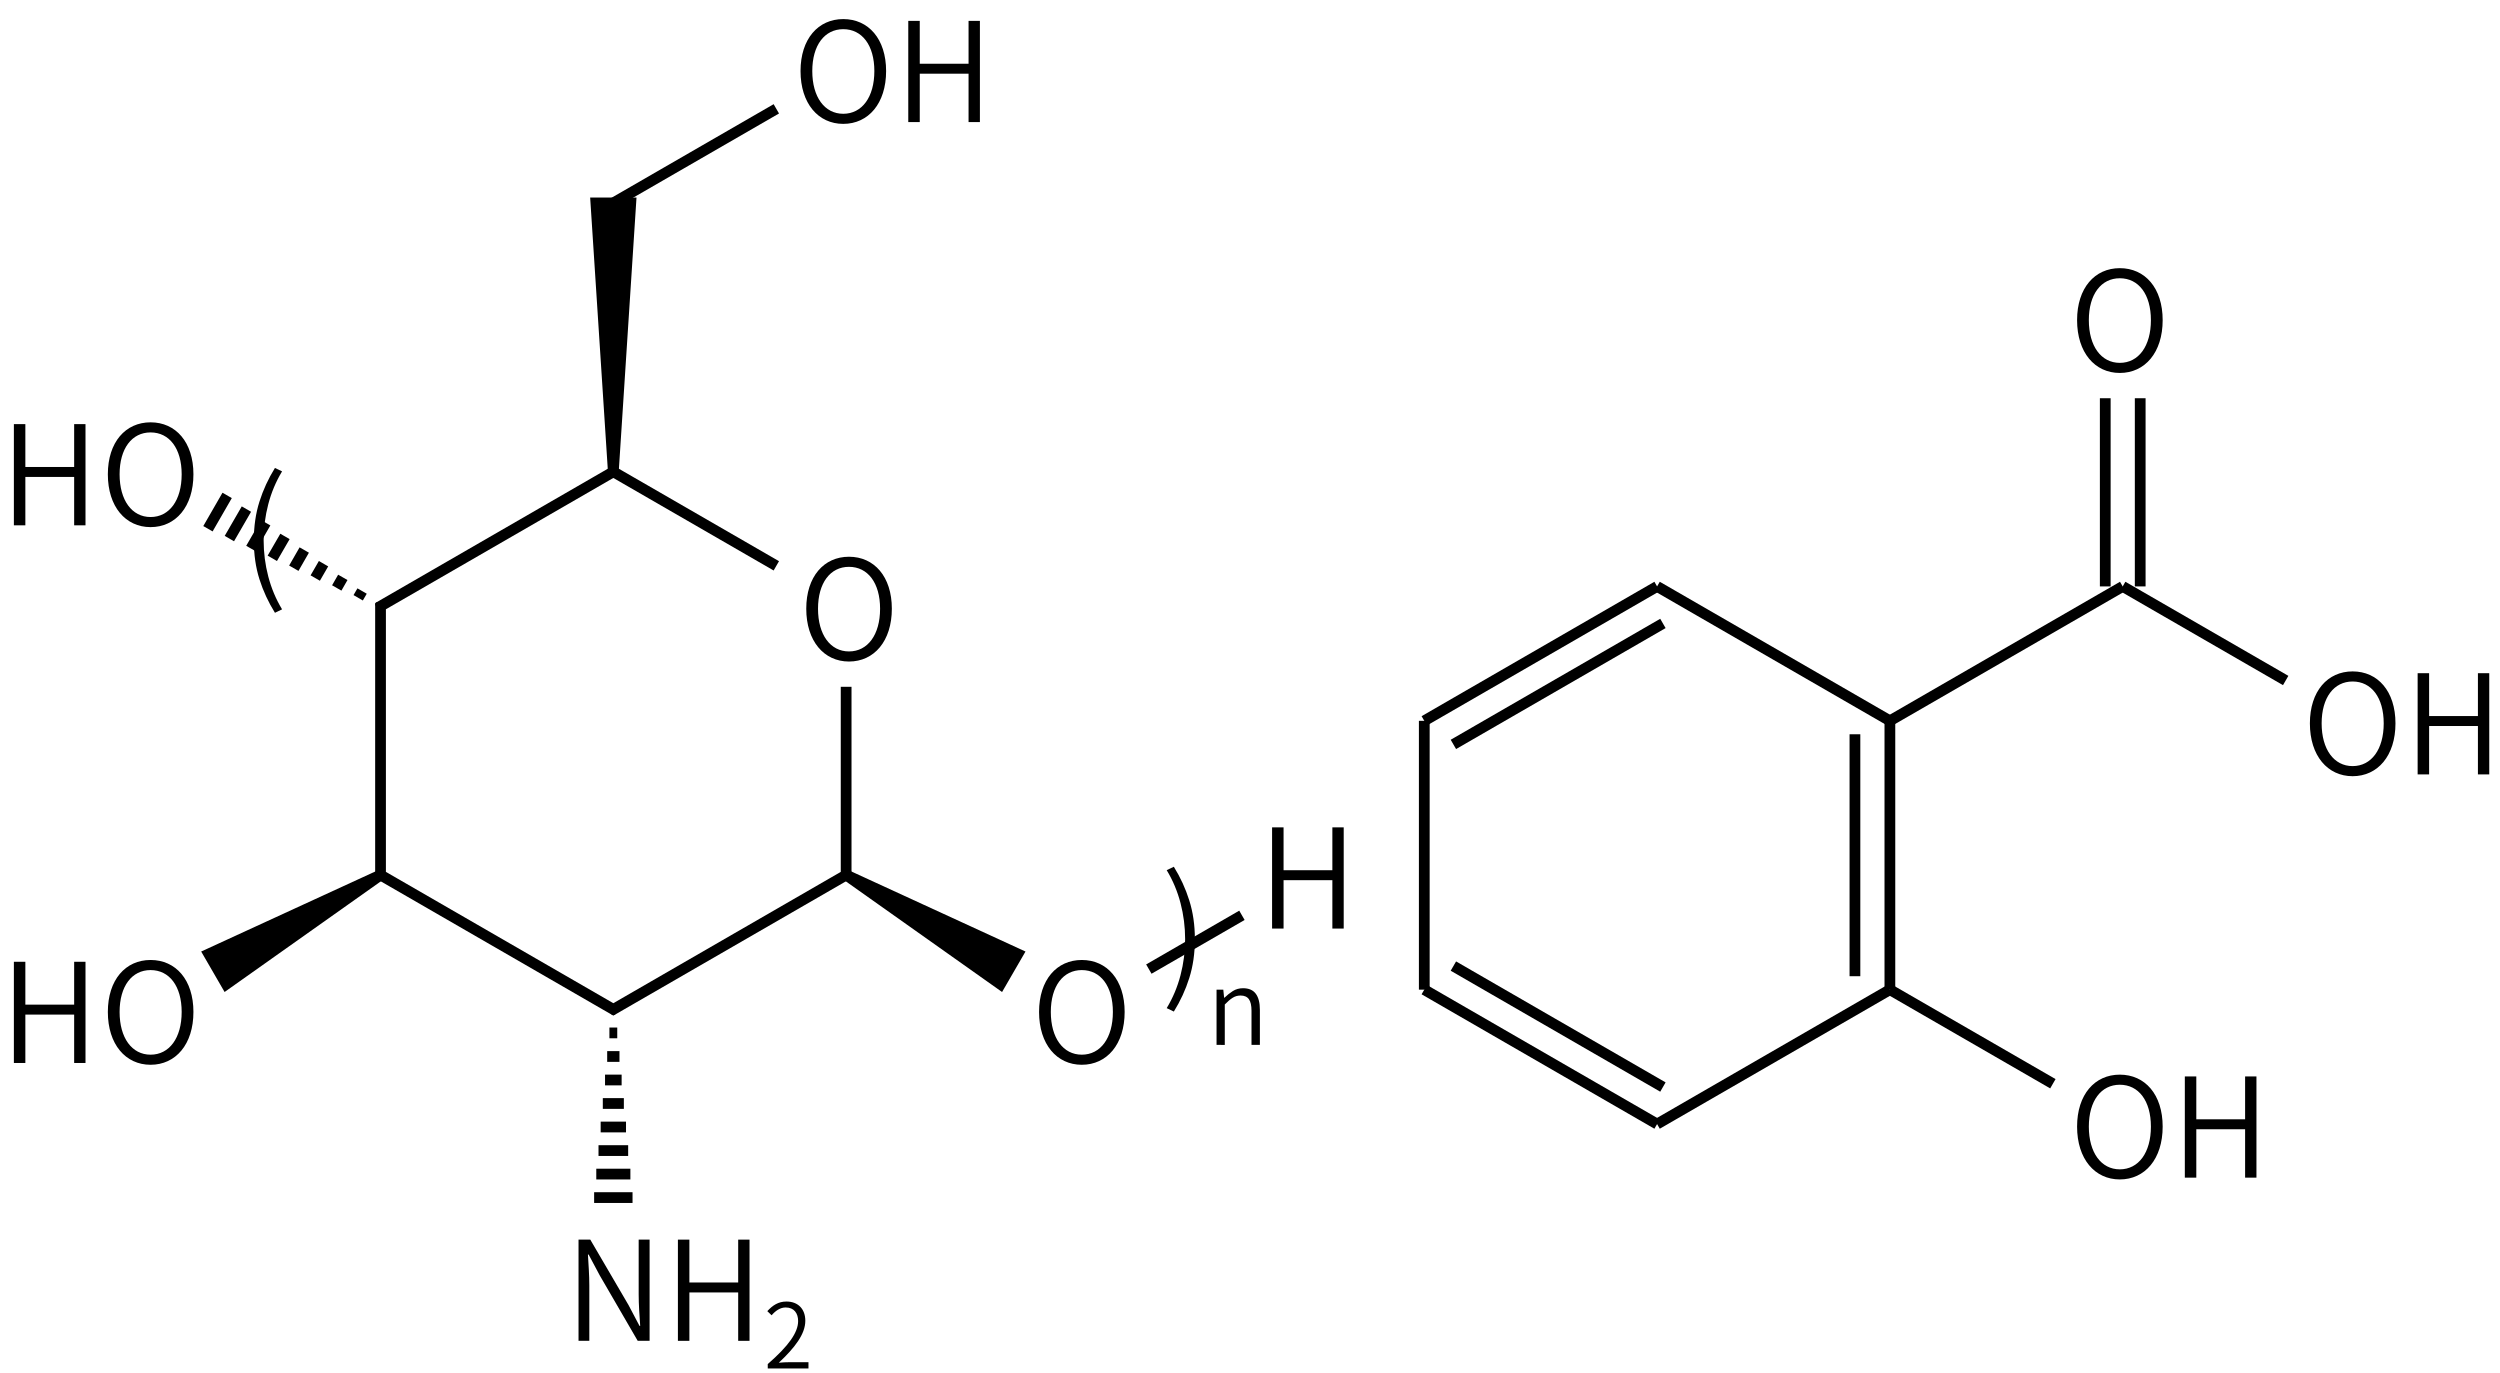 <svg height="179" viewBox="0 0 86.254 47.36" width="326" xmlns="http://www.w3.org/2000/svg"><g transform="matrix(.265 0 0 .265 -135.984 -28.244)"><g stroke="#000" stroke-width="1.4"><path d="m593 168 21.22 12.25m9.09 15.75v24.5l-30.31 17.5-30.31-17.5v-35l30.31-17.5" fill="none"/><path d="m562.8 185.3-.22.4m-2.29-2.17-.51.88m-2-2.66-.79 1.38m-1.72-3.16-1.08 1.87m-1.43-3.65-1.36 2.37m-1.15-4.14-1.65 2.85m-.86-4.63-1.93 3.35m-.58-5.13-2.22 3.84m-.29-5.62-2.5 4.34" fill="none"/><path d="m562.69 220.5-22.36 10.28 2.28 3.94z"/><path d="m592.77 238h.46m-.74 3.06h1.02m-1.31 3.07h1.6m-1.88 3.06h2.16m-2.45 3.06h2.74m-3.02 3.06h3.3m-3.58 3.07h3.86m-4.15 3.06h4.44m-4.72 3.06h5" fill="none"/><path d="m623.31 220.5 20.08 14.22 2.28-3.94z"/><path d="m662.72 232.75 12.12-7" fill="none"/><path d="m593 168 2.27-35h-4.54z"/><path d="m593 133 21.22-12.25" fill="none"/></g><path d="m623.68 192.709c3.276 0 5.58-2.664 5.58-6.876 0-4.194-2.304-6.768-5.58-6.768-3.258 0-5.562 2.574-5.562 6.768 0 4.212 2.304 6.876 5.562 6.876zm0-1.314c-2.43 0-4.032-2.178-4.032-5.562 0-3.366 1.602-5.454 4.032-5.454 2.448 0 4.05 2.088 4.05 5.454 0 3.384-1.602 5.562-4.05 5.562z"/><path d="m514.954 174.975h1.494v-6.3h6.354v6.3h1.476v-13.176h-1.476v5.58h-6.354v-5.58h-1.494z"/><path d="m532.75 175.209c3.276 0 5.58-2.664 5.58-6.876 0-4.194-2.304-6.768-5.58-6.768-3.258 0-5.562 2.574-5.562 6.768 0 4.212 2.304 6.876 5.562 6.876zm0-1.314c-2.43 0-4.032-2.178-4.032-5.562 0-3.366 1.602-5.454 4.032-5.454 2.448 0 4.05 2.088 4.05 5.454 0 3.384-1.602 5.562-4.05 5.562z"/><path d="m514.954 244.975h1.494v-6.3h6.354v6.3h1.476v-13.176h-1.476v5.58h-6.354v-5.58h-1.494z"/><path d="m532.75 245.209c3.276 0 5.58-2.664 5.58-6.876 0-4.194-2.304-6.768-5.58-6.768-3.258 0-5.562 2.574-5.562 6.768 0 4.212 2.304 6.876 5.562 6.876zm0-1.314c-2.43 0-4.032-2.178-4.032-5.562 0-3.366 1.602-5.454 4.032-5.454 2.448 0 4.05 2.088 4.05 5.454 0 3.384-1.602 5.562-4.05 5.562z"/><path d="m588.469 281.15h1.404v-7.218c0-1.368-.108-2.7-.18-4.014h.09l1.44 2.7 4.95 8.532h1.548v-13.176h-1.422v7.128c0 1.35.108 2.79.198 4.104h-.09l-1.422-2.7-4.986-8.532h-1.53z"/><path d="m601.407 281.15h1.494v-6.3h6.354v6.3h1.476v-13.176h-1.476v5.58h-6.354v-5.58h-1.494z"/><path d="m613.105 284.75h5.3v-.819h-2.457c-.433 0-.948.023-1.404.07 2.094-1.966 3.451-3.732 3.451-5.464 0-1.521-.936-2.504-2.457-2.504-1.065 0-1.802.503-2.492 1.252l.562.538c.491-.573 1.111-1.018 1.825-1.018 1.1 0 1.626.76 1.626 1.767 0 1.486-1.217 3.217-3.955 5.604z"/><path d="m653.99 245.209c3.276 0 5.58-2.664 5.58-6.876 0-4.194-2.304-6.768-5.58-6.768-3.258 0-5.562 2.574-5.562 6.768 0 4.212 2.304 6.876 5.562 6.876zm0-1.314c-2.43 0-4.032-2.178-4.032-5.562 0-3.366 1.602-5.454 4.032-5.454 2.448 0 4.05 2.088 4.05 5.454 0 3.384-1.602 5.562-4.05 5.562z"/><path d="m678.766 227.475h1.494v-6.3h6.354v6.3h1.476v-13.176h-1.476v5.58h-6.354v-5.58h-1.494z"/><path d="m622.934 122.709c3.276 0 5.58-2.664 5.58-6.876 0-4.194-2.304-6.768-5.58-6.768-3.258 0-5.562 2.574-5.562 6.768 0 4.212 2.304 6.876 5.562 6.876zm0-1.314c-2.43 0-4.032-2.178-4.032-5.562 0-3.366 1.602-5.454 4.032-5.454 2.448 0 4.05 2.088 4.05 5.454 0 3.384-1.602 5.562-4.05 5.562z"/><path d="m631.4 122.475h1.494v-6.3h6.354v6.3h1.476v-13.176h-1.476v5.58h-6.354v-5.58h-1.494z"/></g><g transform="translate(-45.675 -103.259)"><path d="m55.161 124.401q-.342-.55-.535-1.158-.193-.61-.193-1.341 0-.726.193-1.336.193-.61.535-1.162l.246.118q-.318.526-.477 1.136-.159.61-.159 1.244 0 .634.159 1.244.159.61.477 1.136z"/><path d="m86.174 138.159-.246-.118q.318-.526.477-1.136.159-.61.159-1.244 0-.634-.159-1.244-.159-.61-.477-1.136l.246-.118q.342.552.533 1.162.193.61.193 1.336 0 .731-.193 1.341-.191.608-.533 1.158z"/><path d="m87.648 139.309v-1.905h.233l.028.279h.01q.138-.134.291-.231.155-.098.351-.098.3 0 .441.191.141.189.141.555v1.209h-.289v-1.175q0-.276-.09-.401-.09-.127-.288-.127-.152 0-.274.079-.122.077-.27.231v1.394z"/></g><g transform="matrix(.265 0 0 .265 -68.968 -39.128)"><g fill="none" stroke="#000" stroke-width="1.4"><path d="m476 224 30.31 17.5"/><path d="m506.31 241.5v35m-4.55-33.25v31.5"/><path d="m506.31 276.5-30.31 17.5"/><path d="m476 294-30.31-17.5m31.07 12.68-27.28-15.75"/><path d="m445.69 276.5v-35"/><path d="m445.69 241.5 30.31-17.5m-26.52 20.57 27.28-15.75"/><path d="m506.31 276.5 21.22 12.25"/><path d="m506.31 241.5 30.31-17.5"/><path d="m538.9 224v-24.5m-4.55 24.5v-24.5"/><path d="m536.62 224 21.22 12.25"/></g><path d="m536.244 301.209c3.276 0 5.58-2.664 5.58-6.876 0-4.194-2.304-6.768-5.58-6.768-3.258 0-5.562 2.574-5.562 6.768 0 4.212 2.304 6.876 5.562 6.876zm0-1.314c-2.43 0-4.032-2.178-4.032-5.562 0-3.366 1.602-5.454 4.032-5.454 2.448 0 4.05 2.088 4.05 5.454 0 3.384-1.602 5.562-4.05 5.562z"/><path d="m544.71 300.975h1.494v-6.3h6.354v6.3h1.476v-13.176h-1.476v5.58h-6.354v-5.58h-1.494z"/><path d="m536.244 196.209c3.276 0 5.58-2.664 5.58-6.876 0-4.194-2.304-6.768-5.58-6.768-3.258 0-5.562 2.574-5.562 6.768 0 4.212 2.304 6.876 5.562 6.876zm0-1.314c-2.43 0-4.032-2.178-4.032-5.562 0-3.366 1.602-5.454 4.032-5.454 2.448 0 4.05 2.088 4.05 5.454 0 3.384-1.602 5.562-4.05 5.562z"/><path d="m566.554 248.709c3.276 0 5.58-2.664 5.58-6.876 0-4.194-2.304-6.768-5.58-6.768-3.258 0-5.562 2.574-5.562 6.768 0 4.212 2.304 6.876 5.562 6.876zm0-1.314c-2.43 0-4.032-2.178-4.032-5.562 0-3.366 1.602-5.454 4.032-5.454 2.448 0 4.05 2.088 4.05 5.454 0 3.384-1.602 5.562-4.05 5.562z"/><path d="m575.02 248.475h1.494v-6.3h6.354v6.3h1.476v-13.176h-1.476v5.58h-6.354v-5.58h-1.494z"/></g></svg>